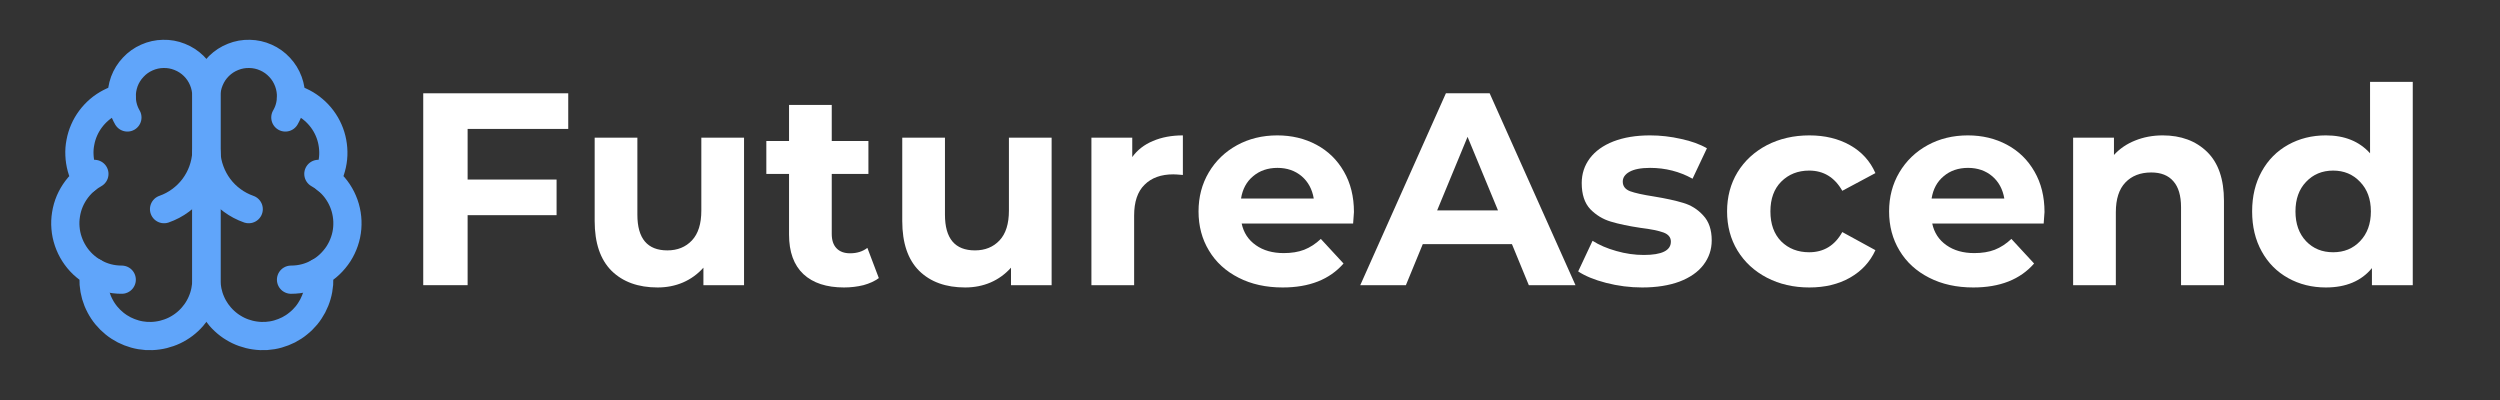 <svg xmlns="http://www.w3.org/2000/svg" xmlns:xlink="http://www.w3.org/1999/xlink" width="250" zoomAndPan="magnify" viewBox="0 0 187.5 30" height="40" preserveAspectRatio="xMidYMid meet" version="1.0"><rect x="0" y="0" width="187.5" height="30" fill="#333333" stroke="none"/><defs><g/></defs><path stroke-linecap="round" transform="matrix(1.058, 0, 0, 1.058, 2.782, 1.933)" fill="none" stroke-linejoin="round" d="M 12 5.001 C 12 4.595 11.923 4.208 11.768 3.835 C 11.613 3.462 11.392 3.134 11.104 2.85 C 10.816 2.569 10.484 2.352 10.107 2.204 C 9.731 2.053 9.34 1.983 8.937 1.994 C 8.535 2.001 8.148 2.086 7.779 2.252 C 7.41 2.414 7.085 2.647 6.812 2.942 C 6.535 3.234 6.325 3.573 6.184 3.95 C 6.048 4.33 5.985 4.721 6.003 5.127 C 5.708 5.201 5.428 5.308 5.158 5.448 C 4.889 5.588 4.638 5.754 4.405 5.953 C 4.177 6.149 3.97 6.371 3.789 6.614 C 3.608 6.858 3.457 7.116 3.335 7.396 C 3.213 7.673 3.125 7.961 3.07 8.26 C 3.01 8.559 2.988 8.858 3.003 9.161 C 3.014 9.463 3.062 9.762 3.14 10.054 C 3.221 10.349 3.332 10.629 3.475 10.895 C 3.225 11.102 2.999 11.334 2.804 11.593 C 2.608 11.855 2.446 12.135 2.317 12.434 C 2.191 12.733 2.103 13.043 2.051 13.368 C 1.999 13.689 1.985 14.01 2.014 14.335 C 2.04 14.659 2.106 14.977 2.213 15.287 C 2.317 15.593 2.457 15.885 2.634 16.161 C 2.808 16.434 3.014 16.682 3.25 16.907 C 3.49 17.132 3.749 17.324 4.033 17.483 C 4 17.756 3.992 18.025 4.011 18.298 C 4.033 18.571 4.081 18.841 4.155 19.103 C 4.232 19.365 4.332 19.616 4.461 19.859 C 4.586 20.099 4.738 20.328 4.911 20.538 C 5.085 20.749 5.28 20.941 5.49 21.11 C 5.705 21.284 5.933 21.431 6.177 21.557 C 6.42 21.679 6.671 21.778 6.937 21.852 C 7.199 21.926 7.469 21.97 7.742 21.989 C 8.015 22.003 8.284 21.996 8.557 21.955 C 8.827 21.918 9.092 21.852 9.347 21.76 C 9.605 21.671 9.853 21.553 10.085 21.409 C 10.318 21.269 10.535 21.103 10.735 20.915 C 10.934 20.73 11.111 20.523 11.27 20.302 C 11.428 20.077 11.561 19.841 11.668 19.59 C 11.779 19.339 11.86 19.081 11.916 18.811 C 11.971 18.545 12 18.272 12 17.999 Z M 12 5.001 " stroke="#60a5fa" stroke-width="2" stroke-opacity="1" stroke-miterlimit="4"/><path stroke-linecap="round" transform="matrix(1.058, 0, 0, 1.058, 2.782, 1.933)" fill="none" stroke-linejoin="round" d="M 12 5.001 C 12 4.595 12.074 4.208 12.233 3.835 C 12.388 3.462 12.609 3.134 12.897 2.85 C 13.185 2.569 13.517 2.352 13.894 2.204 C 14.27 2.053 14.658 1.983 15.064 1.994 C 15.466 2.001 15.853 2.086 16.222 2.252 C 16.591 2.414 16.913 2.647 17.189 2.942 C 17.466 3.234 17.673 3.573 17.813 3.95 C 17.953 4.33 18.016 4.721 17.998 5.127 C 18.293 5.201 18.573 5.308 18.843 5.448 C 19.112 5.588 19.363 5.754 19.592 5.953 C 19.824 6.149 20.031 6.371 20.212 6.614 C 20.393 6.858 20.544 7.116 20.666 7.396 C 20.788 7.673 20.876 7.961 20.931 8.26 C 20.987 8.559 21.009 8.858 20.998 9.161 C 20.987 9.463 20.939 9.762 20.858 10.054 C 20.78 10.349 20.666 10.629 20.522 10.895 C 20.776 11.102 21.002 11.334 21.197 11.593 C 21.393 11.855 21.555 12.135 21.681 12.434 C 21.81 12.733 21.898 13.043 21.95 13.368 C 22.002 13.689 22.013 14.01 21.987 14.335 C 21.961 14.659 21.895 14.977 21.788 15.287 C 21.684 15.593 21.544 15.885 21.367 16.161 C 21.19 16.434 20.983 16.682 20.747 16.907 C 20.511 17.132 20.252 17.324 19.968 17.483 C 20.001 17.756 20.009 18.025 19.99 18.298 C 19.968 18.571 19.92 18.841 19.843 19.103 C 19.769 19.365 19.666 19.616 19.54 19.859 C 19.411 20.099 19.263 20.328 19.09 20.538 C 18.913 20.749 18.721 20.941 18.507 21.11 C 18.296 21.284 18.068 21.431 17.824 21.557 C 17.58 21.679 17.326 21.778 17.064 21.852 C 16.802 21.926 16.532 21.97 16.259 21.989 C 15.986 22.003 15.713 21.996 15.444 21.955 C 15.174 21.918 14.909 21.852 14.65 21.76 C 14.396 21.671 14.148 21.553 13.916 21.409 C 13.683 21.269 13.466 21.103 13.266 20.915 C 13.067 20.73 12.89 20.523 12.731 20.302 C 12.573 20.077 12.44 19.841 12.333 19.59 C 12.222 19.339 12.141 19.081 12.085 18.811 C 12.03 18.545 12 18.272 12 17.999 Z M 12 5.001 " stroke="#60a5fa" stroke-width="2" stroke-opacity="1" stroke-miterlimit="4"/><path stroke-linecap="round" transform="matrix(1.058, 0, 0, 1.058, 2.782, 1.933)" fill="none" stroke-linejoin="round" d="M 15.001 12.999 C 14.58 12.851 14.193 12.648 13.831 12.382 C 13.473 12.12 13.159 11.81 12.894 11.456 C 12.628 11.098 12.418 10.711 12.266 10.293 C 12.111 9.876 12.023 9.445 12 9.002 C 11.975 9.445 11.886 9.876 11.735 10.293 C 11.583 10.711 11.373 11.098 11.107 11.456 C 10.838 11.81 10.528 12.12 10.166 12.382 C 9.808 12.648 9.421 12.851 9 12.999 " stroke="#60a5fa" stroke-width="2" stroke-opacity="1" stroke-miterlimit="4"/><path stroke-linecap="round" transform="matrix(1.058, 0, 0, 1.058, 2.782, 1.933)" fill="none" stroke-linejoin="round" d="M 17.599 6.5 C 17.846 6.075 17.979 5.618 17.998 5.127 " stroke="#60a5fa" stroke-width="2" stroke-opacity="1" stroke-miterlimit="4"/><path stroke-linecap="round" transform="matrix(1.058, 0, 0, 1.058, 2.782, 1.933)" fill="none" stroke-linejoin="round" d="M 6.003 5.127 C 6.022 5.618 6.155 6.075 6.402 6.5 " stroke="#60a5fa" stroke-width="2" stroke-opacity="1" stroke-miterlimit="4"/><path stroke-linecap="round" transform="matrix(1.058, 0, 0, 1.058, 2.782, 1.933)" fill="none" stroke-linejoin="round" d="M 3.475 10.895 C 3.66 10.747 3.856 10.615 4.062 10.5 " stroke="#60a5fa" stroke-width="2" stroke-opacity="1" stroke-miterlimit="4"/><path stroke-linecap="round" transform="matrix(1.058, 0, 0, 1.058, 2.782, 1.933)" fill="none" stroke-linejoin="round" d="M 19.939 10.5 C 20.145 10.615 20.341 10.747 20.522 10.895 " stroke="#60a5fa" stroke-width="2" stroke-opacity="1" stroke-miterlimit="4"/><path stroke-linecap="round" transform="matrix(1.058, 0, 0, 1.058, 2.782, 1.933)" fill="none" stroke-linejoin="round" d="M 6 17.999 C 5.299 17.999 4.642 17.829 4.033 17.483 " stroke="#60a5fa" stroke-width="2" stroke-opacity="1" stroke-miterlimit="4"/><path stroke-linecap="round" transform="matrix(1.058, 0, 0, 1.058, 2.782, 1.933)" fill="none" stroke-linejoin="round" d="M 19.968 17.483 C 19.356 17.829 18.702 17.999 18.001 17.999 " stroke="#60a5fa" stroke-width="2" stroke-opacity="1" stroke-miterlimit="4"/><g fill="#ffffff" fill-opacity="1"><g transform="translate(30.04, 21.388)"><g><path d="M 5.031 -11.719 L 5.031 -7.922 L 11.703 -7.922 L 11.703 -5.25 L 5.031 -5.25 L 5.031 0 L 1.703 0 L 1.703 -14.391 L 12.578 -14.391 L 12.578 -11.719 Z M 5.031 -11.719 "/></g></g></g><g fill="#ffffff" fill-opacity="1"><g transform="translate(43.178, 21.388)"><g><path d="M 12.625 -11.062 L 12.625 0 L 9.578 0 L 9.578 -1.312 C 9.148 -0.832 8.641 -0.461 8.047 -0.203 C 7.461 0.047 6.828 0.172 6.141 0.172 C 4.691 0.172 3.539 -0.242 2.688 -1.078 C 1.844 -1.922 1.422 -3.164 1.422 -4.812 L 1.422 -11.062 L 4.625 -11.062 L 4.625 -5.281 C 4.625 -3.5 5.375 -2.609 6.875 -2.609 C 7.633 -2.609 8.25 -2.859 8.719 -3.359 C 9.188 -3.859 9.422 -4.602 9.422 -5.594 L 9.422 -11.062 Z M 12.625 -11.062 "/></g></g></g><g fill="#ffffff" fill-opacity="1"><g transform="translate(57.303, 21.388)"><g><path d="M 8.609 -0.531 C 8.297 -0.301 7.91 -0.125 7.453 0 C 6.992 0.113 6.508 0.172 6 0.172 C 4.688 0.172 3.672 -0.16 2.953 -0.828 C 2.234 -1.504 1.875 -2.492 1.875 -3.797 L 1.875 -8.344 L 0.172 -8.344 L 0.172 -10.812 L 1.875 -10.812 L 1.875 -13.516 L 5.078 -13.516 L 5.078 -10.812 L 7.828 -10.812 L 7.828 -8.344 L 5.078 -8.344 L 5.078 -3.844 C 5.078 -3.375 5.195 -3.016 5.438 -2.766 C 5.676 -2.516 6.016 -2.391 6.453 -2.391 C 6.961 -2.391 7.395 -2.523 7.75 -2.797 Z M 8.609 -0.531 "/></g></g></g><g fill="#ffffff" fill-opacity="1"><g transform="translate(66.247, 21.388)"><g><path d="M 12.625 -11.062 L 12.625 0 L 9.578 0 L 9.578 -1.312 C 9.148 -0.832 8.641 -0.461 8.047 -0.203 C 7.461 0.047 6.828 0.172 6.141 0.172 C 4.691 0.172 3.539 -0.242 2.688 -1.078 C 1.844 -1.922 1.422 -3.164 1.422 -4.812 L 1.422 -11.062 L 4.625 -11.062 L 4.625 -5.281 C 4.625 -3.5 5.375 -2.609 6.875 -2.609 C 7.633 -2.609 8.25 -2.859 8.719 -3.359 C 9.188 -3.859 9.422 -4.602 9.422 -5.594 L 9.422 -11.062 Z M 12.625 -11.062 "/></g></g></g><g fill="#ffffff" fill-opacity="1"><g transform="translate(80.372, 21.388)"><g><path d="M 4.547 -9.609 C 4.93 -10.141 5.445 -10.539 6.094 -10.812 C 6.75 -11.094 7.5 -11.234 8.344 -11.234 L 8.344 -8.266 C 7.988 -8.297 7.75 -8.312 7.625 -8.312 C 6.707 -8.312 5.988 -8.051 5.469 -7.531 C 4.945 -7.02 4.688 -6.25 4.688 -5.219 L 4.688 0 L 1.484 0 L 1.484 -11.062 L 4.547 -11.062 Z M 4.547 -9.609 "/></g></g></g><g fill="#ffffff" fill-opacity="1"><g transform="translate(89.234, 21.388)"><g><path d="M 12.312 -5.484 C 12.312 -5.441 12.289 -5.156 12.25 -4.625 L 3.891 -4.625 C 4.035 -3.938 4.391 -3.395 4.953 -3 C 5.516 -2.602 6.211 -2.406 7.047 -2.406 C 7.629 -2.406 8.141 -2.488 8.578 -2.656 C 9.023 -2.832 9.441 -3.102 9.828 -3.469 L 11.531 -1.625 C 10.488 -0.426 8.969 0.172 6.969 0.172 C 5.719 0.172 4.613 -0.07 3.656 -0.562 C 2.695 -1.051 1.957 -1.727 1.438 -2.594 C 0.914 -3.457 0.656 -4.438 0.656 -5.531 C 0.656 -6.613 0.91 -7.586 1.422 -8.453 C 1.941 -9.328 2.648 -10.008 3.547 -10.5 C 4.441 -10.988 5.445 -11.234 6.562 -11.234 C 7.645 -11.234 8.625 -11 9.5 -10.531 C 10.375 -10.062 11.062 -9.391 11.562 -8.516 C 12.062 -7.648 12.312 -6.641 12.312 -5.484 Z M 6.578 -8.797 C 5.848 -8.797 5.238 -8.586 4.75 -8.172 C 4.258 -7.766 3.957 -7.207 3.844 -6.5 L 9.297 -6.5 C 9.18 -7.195 8.879 -7.754 8.391 -8.172 C 7.898 -8.586 7.297 -8.797 6.578 -8.797 Z M 6.578 -8.797 "/></g></g></g><g fill="#ffffff" fill-opacity="1"><g transform="translate(102.208, 21.388)"><g><path d="M 11.188 -3.078 L 4.5 -3.078 L 3.234 0 L -0.188 0 L 6.234 -14.391 L 9.516 -14.391 L 15.953 0 L 12.453 0 Z M 10.141 -5.609 L 7.859 -11.125 L 5.578 -5.609 Z M 10.141 -5.609 "/></g></g></g><g fill="#ffffff" fill-opacity="1"><g transform="translate(117.957, 21.388)"><g><path d="M 5.203 0.172 C 4.285 0.172 3.383 0.055 2.5 -0.172 C 1.625 -0.398 0.926 -0.688 0.406 -1.031 L 1.484 -3.328 C 1.973 -3.016 2.566 -2.758 3.266 -2.562 C 3.961 -2.363 4.648 -2.266 5.328 -2.266 C 6.68 -2.266 7.359 -2.598 7.359 -3.266 C 7.359 -3.586 7.172 -3.816 6.797 -3.953 C 6.43 -4.086 5.863 -4.203 5.094 -4.297 C 4.195 -4.43 3.453 -4.586 2.859 -4.766 C 2.266 -4.941 1.75 -5.254 1.312 -5.703 C 0.883 -6.16 0.672 -6.812 0.672 -7.656 C 0.672 -8.352 0.875 -8.973 1.281 -9.516 C 1.688 -10.055 2.273 -10.477 3.047 -10.781 C 3.828 -11.082 4.742 -11.234 5.797 -11.234 C 6.578 -11.234 7.352 -11.145 8.125 -10.969 C 8.906 -10.801 9.551 -10.566 10.062 -10.266 L 8.984 -7.984 C 8.016 -8.523 6.953 -8.797 5.797 -8.797 C 5.109 -8.797 4.594 -8.695 4.25 -8.5 C 3.914 -8.312 3.75 -8.066 3.75 -7.766 C 3.75 -7.43 3.93 -7.191 4.297 -7.047 C 4.672 -6.91 5.258 -6.781 6.062 -6.656 C 6.969 -6.508 7.707 -6.348 8.281 -6.172 C 8.863 -6.004 9.363 -5.691 9.781 -5.234 C 10.207 -4.785 10.422 -4.16 10.422 -3.359 C 10.422 -2.672 10.211 -2.055 9.797 -1.516 C 9.391 -0.984 8.789 -0.566 8 -0.266 C 7.219 0.023 6.285 0.172 5.203 0.172 Z M 5.203 0.172 "/></g></g></g><g fill="#ffffff" fill-opacity="1"><g transform="translate(128.875, 21.388)"><g><path d="M 6.828 0.172 C 5.648 0.172 4.586 -0.07 3.641 -0.562 C 2.703 -1.051 1.969 -1.727 1.438 -2.594 C 0.914 -3.457 0.656 -4.438 0.656 -5.531 C 0.656 -6.625 0.914 -7.602 1.438 -8.469 C 1.969 -9.332 2.703 -10.008 3.641 -10.5 C 4.586 -10.988 5.648 -11.234 6.828 -11.234 C 7.992 -11.234 9.008 -10.988 9.875 -10.5 C 10.75 -10.008 11.383 -9.312 11.781 -8.406 L 9.297 -7.078 C 8.723 -8.086 7.895 -8.594 6.812 -8.594 C 5.969 -8.594 5.27 -8.316 4.719 -7.766 C 4.176 -7.223 3.906 -6.477 3.906 -5.531 C 3.906 -4.582 4.176 -3.832 4.719 -3.281 C 5.27 -2.738 5.969 -2.469 6.812 -2.469 C 7.906 -2.469 8.734 -2.973 9.297 -3.984 L 11.781 -2.625 C 11.383 -1.75 10.75 -1.062 9.875 -0.562 C 9.008 -0.07 7.992 0.172 6.828 0.172 Z M 6.828 0.172 "/></g></g></g><g fill="#ffffff" fill-opacity="1"><g transform="translate(141.026, 21.388)"><g><path d="M 12.312 -5.484 C 12.312 -5.441 12.289 -5.156 12.25 -4.625 L 3.891 -4.625 C 4.035 -3.938 4.391 -3.395 4.953 -3 C 5.516 -2.602 6.211 -2.406 7.047 -2.406 C 7.629 -2.406 8.141 -2.488 8.578 -2.656 C 9.023 -2.832 9.441 -3.102 9.828 -3.469 L 11.531 -1.625 C 10.488 -0.426 8.969 0.172 6.969 0.172 C 5.719 0.172 4.613 -0.07 3.656 -0.562 C 2.695 -1.051 1.957 -1.727 1.438 -2.594 C 0.914 -3.457 0.656 -4.438 0.656 -5.531 C 0.656 -6.613 0.91 -7.586 1.422 -8.453 C 1.941 -9.328 2.648 -10.008 3.547 -10.5 C 4.441 -10.988 5.445 -11.234 6.562 -11.234 C 7.645 -11.234 8.625 -11 9.5 -10.531 C 10.375 -10.062 11.062 -9.391 11.562 -8.516 C 12.062 -7.648 12.312 -6.641 12.312 -5.484 Z M 6.578 -8.797 C 5.848 -8.797 5.238 -8.586 4.75 -8.172 C 4.258 -7.766 3.957 -7.207 3.844 -6.5 L 9.297 -6.5 C 9.18 -7.195 8.879 -7.754 8.391 -8.172 C 7.898 -8.586 7.297 -8.797 6.578 -8.797 Z M 6.578 -8.797 "/></g></g></g><g fill="#ffffff" fill-opacity="1"><g transform="translate(154, 21.388)"><g><path d="M 8.203 -11.234 C 9.578 -11.234 10.688 -10.82 11.531 -10 C 12.375 -9.176 12.797 -7.953 12.797 -6.328 L 12.797 0 L 9.578 0 L 9.578 -5.844 C 9.578 -6.719 9.383 -7.367 9 -7.797 C 8.625 -8.234 8.07 -8.453 7.344 -8.453 C 6.531 -8.453 5.883 -8.203 5.406 -7.703 C 4.926 -7.203 4.688 -6.457 4.688 -5.469 L 4.688 0 L 1.484 0 L 1.484 -11.062 L 4.547 -11.062 L 4.547 -9.766 C 4.973 -10.234 5.5 -10.594 6.125 -10.844 C 6.758 -11.102 7.453 -11.234 8.203 -11.234 Z M 8.203 -11.234 "/></g></g></g><g fill="#ffffff" fill-opacity="1"><g transform="translate(168.207, 21.388)"><g><path d="M 12.75 -15.25 L 12.75 0 L 9.688 0 L 9.688 -1.281 C 8.895 -0.312 7.742 0.172 6.234 0.172 C 5.191 0.172 4.25 -0.062 3.406 -0.531 C 2.562 -1 1.898 -1.664 1.422 -2.531 C 0.941 -3.395 0.703 -4.395 0.703 -5.531 C 0.703 -6.664 0.941 -7.664 1.422 -8.531 C 1.898 -9.395 2.562 -10.062 3.406 -10.531 C 4.25 -11 5.191 -11.234 6.234 -11.234 C 7.641 -11.234 8.742 -10.785 9.547 -9.891 L 9.547 -15.25 Z M 6.781 -2.469 C 7.594 -2.469 8.266 -2.742 8.797 -3.297 C 9.336 -3.859 9.609 -4.602 9.609 -5.531 C 9.609 -6.457 9.336 -7.195 8.797 -7.75 C 8.266 -8.312 7.594 -8.594 6.781 -8.594 C 5.957 -8.594 5.281 -8.312 4.75 -7.75 C 4.219 -7.195 3.953 -6.457 3.953 -5.531 C 3.953 -4.602 4.219 -3.859 4.75 -3.297 C 5.281 -2.742 5.957 -2.469 6.781 -2.469 Z M 6.781 -2.469 "/></g></g></g></svg>